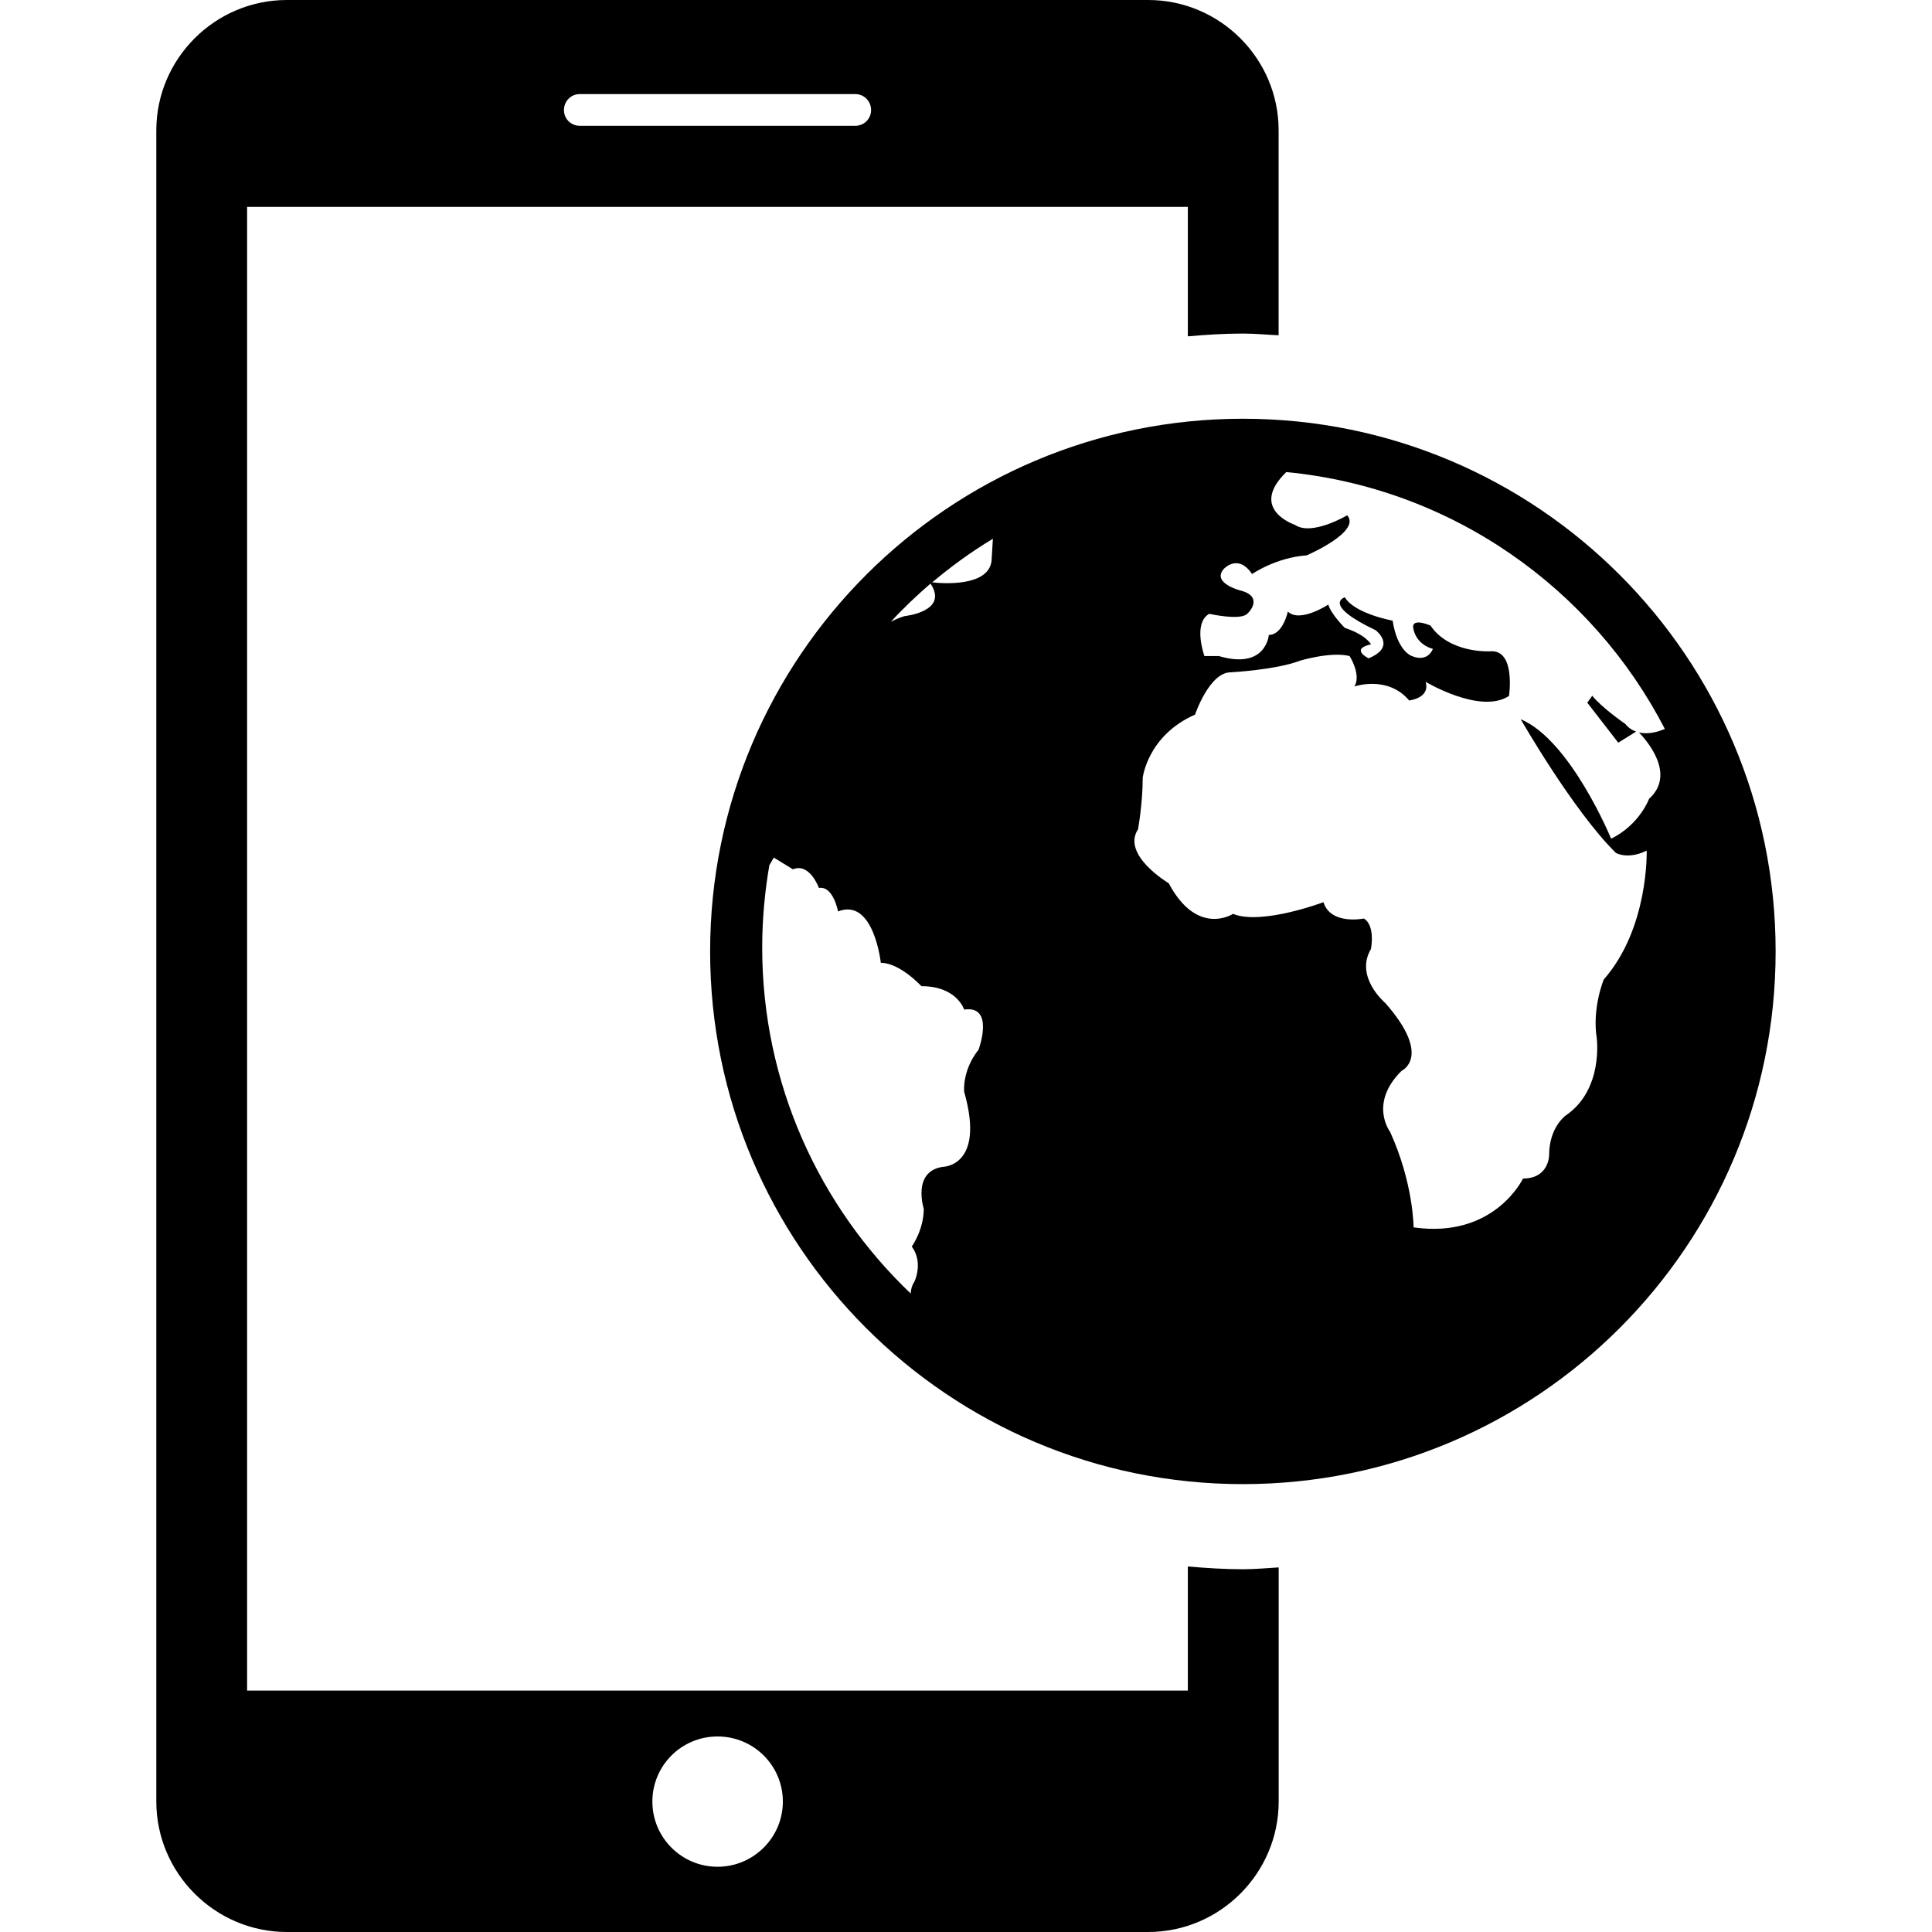 <?xml version="1.0" encoding="iso-8859-1"?>
<!-- Uploaded to: SVG Repo, www.svgrepo.com, Generator: SVG Repo Mixer Tools -->
<!DOCTYPE svg PUBLIC "-//W3C//DTD SVG 1.1//EN" "http://www.w3.org/Graphics/SVG/1.1/DTD/svg11.dtd">
<svg fill="#000000" version="1.1" id="Capa_1" xmlns="http://www.w3.org/2000/svg" xmlns:xlink="http://www.w3.org/1999/xlink" 
	 width="800px" height="800px" viewBox="0 0 32.754 32.754"
	 xml:space="preserve">
<g>
	<path d="M21.072,26.604c-0.316,0-0.625-0.02-0.934-0.047v2.104H4.189V3.508h15.949v2.194c0.31-0.027,0.617-0.047,0.935-0.047
		c0.203,0,0.404,0.02,0.604,0.029V2.211C21.678,0.994,20.683,0,19.465,0H4.863C3.646,0,2.65,0.994,2.65,2.211v28.331
		c0,1.216,0.996,2.212,2.213,2.212h14.602c1.218,0,2.213-0.996,2.213-2.212v-3.969C21.478,26.585,21.275,26.604,21.072,26.604z
		 M9.829,1.595H14.5c0.148,0,0.268,0.12,0.268,0.271c0,0.148-0.119,0.267-0.268,0.267H9.829c-0.148,0-0.268-0.118-0.268-0.267
		C9.561,1.715,9.68,1.595,9.829,1.595z M12.165,31.648c-0.611,0-1.105-0.496-1.105-1.105c0-0.611,0.494-1.104,1.105-1.104
		c0.611,0,1.107,0.492,1.107,1.104C13.272,31.152,12.775,31.648,12.165,31.648z M27.555,12.274c0.052,0.064,0.115,0.106,0.183,0.129
		l-0.303,0.188l-0.525-0.678l0.084-0.118C27.15,11.994,27.555,12.274,27.555,12.274z M21.072,7.099
		c-4.988,0-9.033,4.045-9.033,9.031c0,4.989,4.045,9.031,9.033,9.031c4.988,0,9.031-4.042,9.031-9.031
		C30.104,11.144,26.062,7.099,21.072,7.099z M15.775,9.894c0.316,0.475-0.438,0.551-0.438,0.551
		c-0.078,0.022-0.156,0.056-0.234,0.096C15.315,10.31,15.542,10.096,15.775,9.894z M16.59,17.796
		c-0.283,0.354-0.244,0.714-0.244,0.714c0.363,1.272-0.363,1.272-0.363,1.272c-0.525,0.077-0.322,0.712-0.322,0.712
		c0,0.357-0.203,0.639-0.203,0.639c0.203,0.277,0.043,0.598,0.043,0.598c-0.041,0.062-0.059,0.131-0.061,0.199
		c-1.549-1.477-2.518-3.559-2.518-5.865c0-0.477,0.043-0.94,0.121-1.396c0.047-0.079,0.076-0.13,0.076-0.13l0.324,0.199
		c0.283-0.119,0.441,0.316,0.441,0.316c0.242-0.041,0.324,0.398,0.324,0.398c0.605-0.239,0.725,0.871,0.725,0.871
		c0.324,0,0.688,0.396,0.688,0.396c0.604,0,0.725,0.397,0.725,0.397C16.871,17.038,16.59,17.796,16.59,17.796z M16.81,9.509
		c-0.052,0.439-0.82,0.385-1.006,0.364c0.322-0.271,0.666-0.521,1.029-0.739L16.81,9.509z M27.957,13.543
		c0,0-0.158,0.437-0.643,0.676c0,0-0.686-1.669-1.533-2.026c0,0,0.887,1.55,1.613,2.266c0,0,0.201,0.121,0.523-0.038
		c0,0,0.039,1.312-0.728,2.185c0,0-0.199,0.479-0.119,0.992c0,0,0.119,0.875-0.524,1.312c0,0-0.283,0.197-0.283,0.674
		c0,0,0,0.396-0.443,0.396c0,0-0.484,1.025-1.855,0.828c0,0,0-0.746-0.399-1.621c0,0-0.365-0.479,0.196-1.033
		c0,0,0.527-0.238-0.278-1.151c0,0-0.522-0.438-0.242-0.914c0,0,0.08-0.397-0.12-0.517c0,0-0.562,0.117-0.685-0.277
		c0,0-1.05,0.396-1.533,0.198c0,0-0.604,0.396-1.09-0.519c0,0-0.806-0.478-0.521-0.914c0,0,0.08-0.436,0.08-0.873
		c0,0,0.08-0.716,0.887-1.072c0,0,0.242-0.717,0.604-0.717c0,0,0.768-0.041,1.172-0.196c0,0,0.523-0.16,0.844-0.08
		c0,0,0.203,0.317,0.082,0.516c0,0,0.562-0.196,0.928,0.237c0,0,0.361-0.037,0.279-0.316c0,0,0.931,0.559,1.414,0.239
		c0,0,0.119-0.795-0.322-0.756c0,0-0.686,0.04-1.01-0.437c0,0-0.361-0.16-0.283,0.08c0,0,0.043,0.237,0.324,0.316
		c0,0-0.08,0.238-0.361,0.119c0,0-0.241-0.08-0.321-0.598c0,0-0.646-0.117-0.81-0.396c0,0-0.399,0.119,0.523,0.559
		c0,0,0.365,0.275-0.121,0.476c0,0-0.322-0.158,0.041-0.237c0,0-0.08-0.16-0.443-0.279c0,0-0.239-0.236-0.28-0.396
		c0,0-0.481,0.318-0.687,0.119c0,0-0.082,0.396-0.322,0.396c0,0-0.043,0.596-0.848,0.358h-0.244c0,0-0.201-0.556,0.082-0.716
		c0,0,0.523,0.119,0.644,0c0.123-0.117,0.202-0.317-0.119-0.396c0,0-0.481-0.123-0.283-0.36c0,0,0.242-0.276,0.484,0.082
		c0,0,0.403-0.28,0.926-0.317c0,0,0.931-0.4,0.687-0.679c0,0-0.603,0.358-0.886,0.162c0,0-0.795-0.263-0.147-0.895
		c2.803,0.27,5.186,1.969,6.418,4.355c-0.121,0.051-0.287,0.097-0.439,0.059C27.906,12.542,28.424,13.122,27.957,13.543z"/>
</g>
</svg>